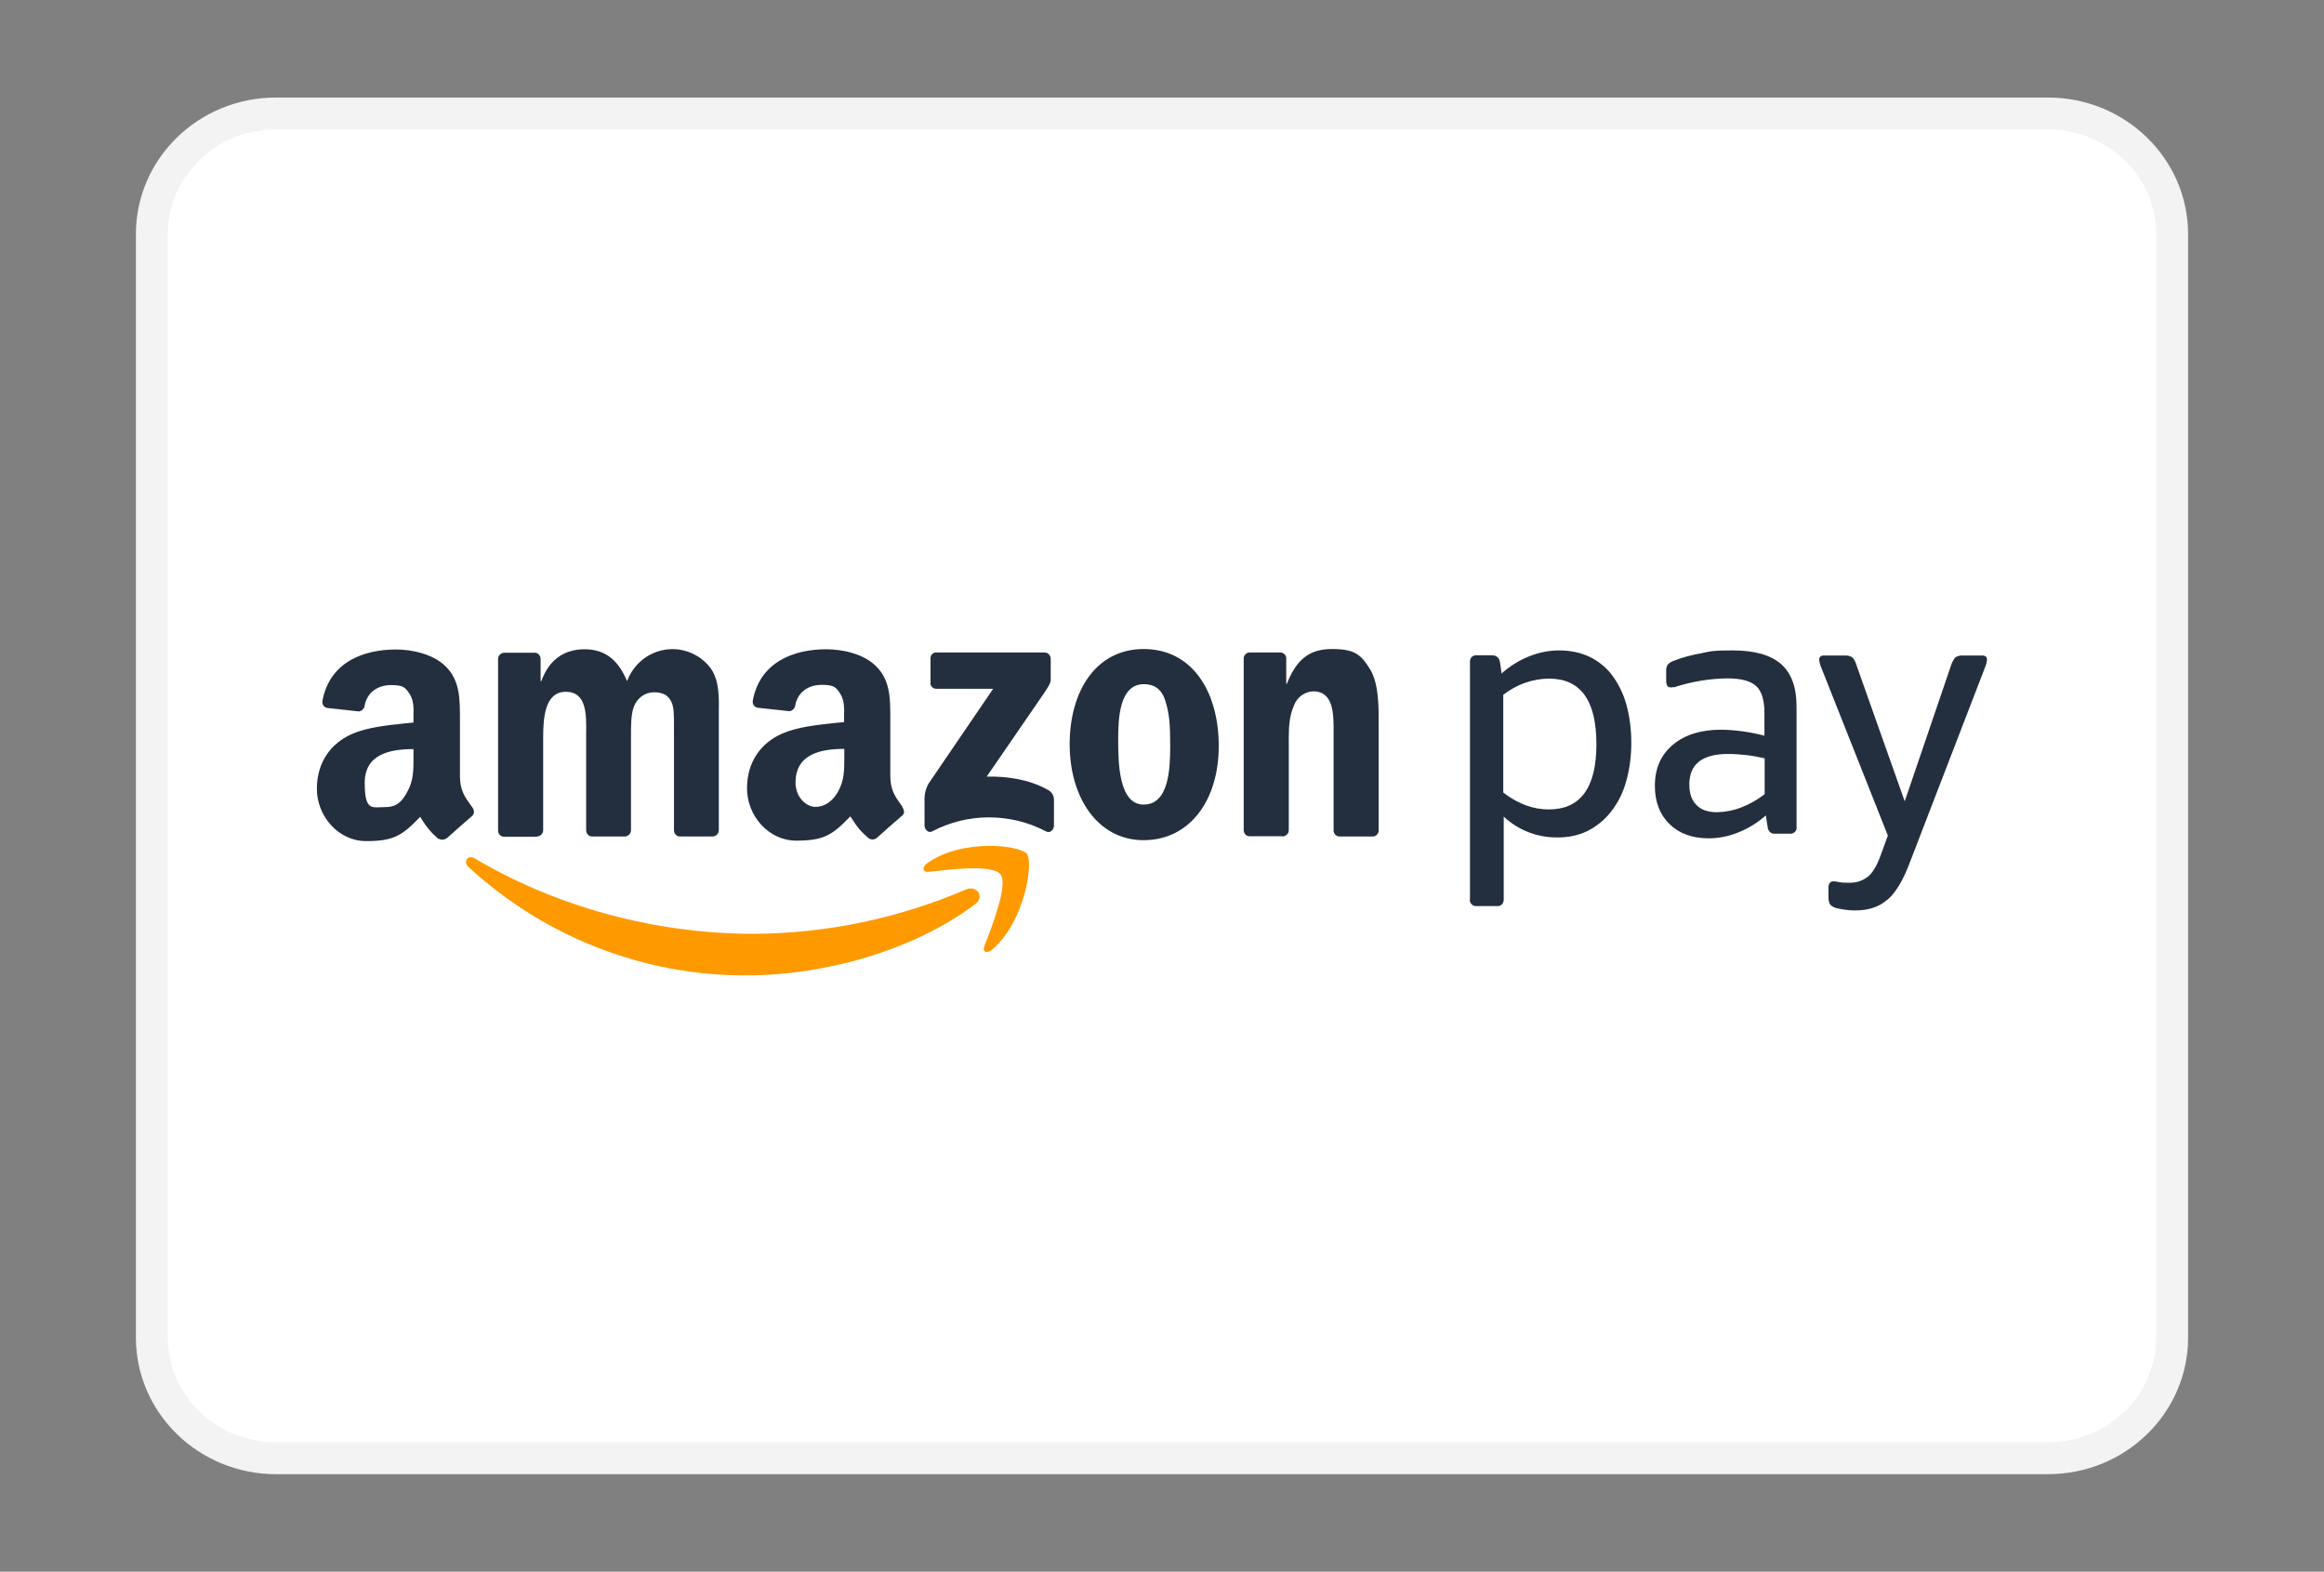 <?xml version="1.0" encoding="UTF-8"?>
<svg id="Layer_1" data-name="Layer 1" xmlns="http://www.w3.org/2000/svg" version="1.1" viewBox="0 0 1005.5 680">
  <rect x="0" y="0" width="1005.5" height="680" fill="#808080" stroke="none"/>
  <defs>
    <style>
      .cls-1 {
        fill: #232f3e;
      }

      .cls-1, .cls-2 {
        fill-rule: evenodd;
        stroke-width: 0px;
      }

      .cls-2 {
        fill: #f90;
      }

      .cls-3 {
        fill: #fff;
        stroke: #f3f3f3;
        stroke-miterlimit: 55.2;
        stroke-width: 13.8px;
      }
    </style>
  </defs>
  <path class="cls-3" d="M119.4,49.1h766.7c29.6,0,53.7,23.4,53.7,52.2v477.4c0,28.8-24,52.2-53.7,52.2H119.4c-29.6,0-53.7-23.4-53.7-52.2V101.3c0-28.8,24-52.2,53.7-52.2Z"/>
  <path class="cls-1" d="M554.8,361.8h-14.2c-1.4,0-2.5-1.2-2.5-2.7v-74.4c.2-1.4,1.3-2.5,2.7-2.4h13.2c1.2,0,2.2.9,2.5,2.1v11.4h.3c4-10.2,9.5-15,19.4-15s12.6,2.3,16.6,8.8c3.7,6,3.7,16,3.7,23.2v46.8c-.2,1.4-1.4,2.4-2.7,2.3h-14.3c-1.3,0-2.3-1-2.5-2.3v-40.4c0-.6,0-1.3,0-2,0-8,.2-18.1-8.9-18.1-3.6.2-6.9,2.5-8.2,6-2,4.5-2.3,9.1-2.3,14.1v40c0,1.5-1.3,2.7-2.8,2.7h0ZM494.8,280.8c21.1,0,32.5,18.5,32.5,42s-12.6,40.7-32.5,40.7-32-18.5-32-41.5,11.4-41.2,32-41.2ZM494.9,296c-10.5,0-11.1,14.6-11.1,23.6v.3c0,9.2,0,28.2,11,28.2s11.5-15.7,11.5-25.2-.3-13.8-2.1-19.7c-1.6-5.1-4.8-7.2-9.3-7.2ZM232.2,362h-14.2c-1.3,0-2.4-1.1-2.5-2.5v-74.4c0-1.5,1.3-2.7,2.7-2.7h13.2c1.4,0,2.4,1.2,2.5,2.6v9.7h.3c3.4-9.4,10-13.8,18.7-13.8s14.5,4.4,18.4,13.8c2.7-7.2,8.9-12.4,16.4-13.6,7.5-1.2,15,1.8,19.7,7.9,3.9,5.4,3.7,12.8,3.6,19.8h0c0,1.2,0,2.4,0,3.5v46.9c0,.7-.3,1.4-.8,1.9-.5.5-1.2.8-1.9.8h-14.2c-1.4,0-2.5-1.2-2.5-2.7v-39.4c0-.6,0-1.4,0-2.2h0c0-3.7.1-9.3-.4-11.7-1.1-5-4.2-6.4-8.4-6.4-3.8.1-7.1,2.5-8.5,6.1-1.4,3.5-1.3,9.1-1.3,13.3v.9s0,39.4,0,39.4c0,.7-.3,1.4-.8,1.9-.5.5-1.2.8-1.9.8h-14.2c-1.4,0-2.5-1.2-2.5-2.7v-39.4c0-.8,0-1.7,0-2.5h0c.1-8,.3-18-8.8-18s-9.8,11.3-9.8,19.9v40c0,.7-.3,1.4-.8,1.9-.5.5-1.2.8-1.9.8h0ZM189.9,362.9c1.1.6,2.4.5,3.4-.3h.1c2.8-2.6,8-7.1,10.9-9.6,1.1-1,.9-2.6,0-3.8-.3-.4-.6-.8-.8-1.1h0c-2.3-3.2-4.5-6.2-4.5-12.3v-22.6c0-.7,0-1.4,0-2.2h0c0-8.7,0-16.7-6.3-22.8-5.4-5.3-14.5-7.2-21.4-7.2-13.5,0-28.6,5.1-31.8,22.2-.1.7,0,1.4.4,2,.4.6,1,1,1.7,1.1l13.7,1.5c1.3-.2,2.4-1.3,2.5-2.7,1.2-5.9,6-8.7,11.4-8.7s6.2,1.1,8,3.8c1.8,2.7,1.8,6.2,1.7,9.4,0,.4,0,.7,0,1.1v1.9c-1.3.1-2.6.3-4,.4-7.5.8-16.2,1.7-22.7,4.6-8.8,3.9-15.1,11.9-15.1,23.7s9.3,22.6,21.3,22.6,15.6-2.4,23.4-10.5c.4.6.7,1.1,1,1.6h0c1.9,2.8,3.1,4.7,7.1,8.1ZM178.9,327.9v-.7s0-3.1,0-3.1c-10.3,0-21.1,2.2-21.1,14.6s3.2,10.5,8.6,10.5,7.6-2.5,9.8-6.6c2.7-4.8,2.7-9.4,2.7-14.7ZM390.5,349.1c-.3-.4-.6-.8-.8-1.1-2.3-3.2-4.5-6.2-4.5-12.3v-22.6c0-.8,0-1.5,0-2.3h0c0-8.7,0-16.6-6.3-22.7-5.4-5.3-14.5-7.2-21.4-7.2-13.5,0-28.6,5.1-31.8,22.2-.1.7,0,1.4.4,2,.4.6,1,1,1.7,1.1l13.8,1.5c1.3-.2,2.4-1.3,2.5-2.7,1.2-5.9,6-8.7,11.4-8.7s6.3,1.1,8,3.8c1.8,2.7,1.8,6.2,1.7,9.4,0,.4,0,.7,0,1.1v1.8c-1.3.1-2.6.3-4,.4-7.5.8-16.2,1.7-22.8,4.6-8.9,3.9-15.2,11.9-15.2,23.7s9.3,22.6,21.3,22.6,15.6-2.4,23.4-10.5c.4.5.7,1.1,1,1.5h0s0,0,0,0h0c1.9,2.9,3.1,4.7,7.1,8.1,1.1.6,2.4.5,3.4-.3,2.8-2.6,8-7.1,10.9-9.6,1.2-.9,1-2.5,0-3.8ZM362.6,342.5c-2.3,4.1-5.8,6.6-9.8,6.6s-8.6-4.2-8.6-10.5c0-12.4,10.9-14.6,21.1-14.6v3.7c0,5.4,0,9.9-2.7,14.8ZM402.6,295.5v-10.6c0-.7.2-1.4.7-1.9.5-.5,1.2-.8,1.9-.7h46.7c.7,0,1.4.2,1.9.8.5.5.8,1.2.8,1.9v9.1c0,1.5-1.3,3.5-3.5,6.7l-24.2,35.2c9-.2,18.5,1.2,26.6,5.8,1.5.8,2.5,2.4,2.5,4.1v11.4c0,1.6-1.7,3.4-3.4,2.4-15.5-8.1-33.9-8.1-49.3,0-1.6.9-3.3-.9-3.3-2.5v-10.8c-.1-2.6.5-5.1,1.7-7.3l28-41.1h-24.5c-.7,0-1.4-.2-1.9-.7-.5-.5-.8-1.2-.8-1.9ZM649.4,291.6c3.6-3.2,7.6-5.8,12.1-7.6,4.2-1.7,8.6-2.6,13.1-2.6,4.5,0,8.9.8,13,2.7,3.8,1.8,7.2,4.5,9.8,7.9,2.8,3.8,4.9,8,6.2,12.6,1.5,5.4,2.2,11,2.2,16.7,0,5.8-.7,11.5-2.3,17-1.3,4.7-3.5,9.1-6.5,12.9-2.7,3.5-6.2,6.3-10.1,8.3-4.1,2-8.7,2.9-13.2,2.8-8.5.1-16.8-3.1-23.1-9v35.6c.1.8-.2,1.7-.7,2.3-.6.6-1.4.9-2.2.8h-8.8c-.8.1-1.7-.2-2.2-.8-.6-.6-.9-1.4-.7-2.3v-102.3c-.1-.8.2-1.7.7-2.3.6-.6,1.4-.9,2.2-.8h6.6c.9,0,1.7.2,2.4.8.6.6,1,1.4,1.1,2.3l.7,4.9ZM670.4,293.6c-7.2,0-14.2,2.5-20,7v42.3c6.4,4.9,12.9,7.3,19.7,7.3,13.7,0,20.6-9.4,20.6-28.2s-6.7-28.3-20.3-28.4h0ZM724.3,297.4l1.1-.4c7.1-2.2,14.4-3.4,21.9-3.5,6,0,10.1,1.1,12.5,3.3,2.4,2.2,3.6,6.1,3.6,11.5v10c-6.1-1.6-12.4-2.5-18.8-2.6-8.7,0-15.7,2.2-20.9,6.6-5.2,4.4-7.7,10.3-7.7,17.7,0,6.9,2.1,12.4,6.3,16.5,4.2,4.1,9.8,6.2,17,6.2,4.4,0,8.8-.9,12.9-2.6,4.3-1.7,8.3-4.2,11.8-7.3l.8,5c0,.8.4,1.6,1,2.2.6.5,1.4.8,2.2.7h6.4c.8.1,1.6-.2,2.2-.8.6-.6.9-1.4.7-2.3v-51.9c0-8.3-2.2-14.4-6.7-18.4-4.5-3.9-11.4-5.9-20.9-5.9s-9.4.4-14,1.3c-4,.7-8,1.8-11.8,3.3-.9.3-1.7.9-2.4,1.6-.5.9-.7,1.9-.6,3v4.1c0,1.8.7,2.7,1.9,2.7.4,0,.9,0,1.3-.2ZM753.2,349.4c-3.3,1.3-6.8,1.9-10.3,2-3.9,0-6.9-1-8.9-3.1-2.1-2.1-3.1-5-3.1-8.9,0-8.8,5.6-13.2,16.8-13.2,2.7,0,5.3.2,8,.5,2.6.3,5.2.8,7.8,1.4v15.5c-3.1,2.4-6.6,4.4-10.3,5.8ZM816.6,389.3c3.5-3,6.6-8.1,9.3-15.1l32.8-85.1c.5-1.2.9-2.4,1-3.7,0-1.2-.7-1.8-2.1-1.8h-8.3c-1.1-.1-2.3.2-3.3.8-.8,1-1.4,2.1-1.8,3.3l-20.1,59-20.9-59c-.3-1.2-.9-2.4-1.8-3.3-1-.6-2.1-.9-3.3-.8h-8.9c-1.4,0-2.1.6-2.1,1.8.1,1.3.5,2.5,1,3.7l28.7,72.4-2.8,7.7c-1.7,4.9-3.6,8.2-5.7,10-2.5,2-5.6,2.9-8.8,2.7-1.3,0-2.7,0-4-.3-.7-.2-1.5-.3-2.2-.3-1.5,0-2.2,1-2.2,2.9v4c0,1.1.2,2.2.7,3.1.6.7,1.5,1.2,2.4,1.5,2.8.7,5.6,1.1,8.5,1.1,5.7,0,10.3-1.5,13.8-4.6Z"/>
  <path class="cls-2" d="M425.9,409.3c3.2-8.2,10.4-26.6,7-31h0c-3.4-4.5-22.5-2.1-31.1-1.1h0c-2.6.3-3-2-.7-3.7,15.3-10.9,40.3-7.8,43.2-4.1,2.9,3.7-.8,29.3-15.1,41.5-2.2,1.9-4.3.9-3.3-1.6ZM323.2,422c33.3,0,72-10.7,98.7-30.8h0c4.4-3.3.6-8.3-3.9-6.4-29.1,12.5-60.4,19.1-92,19.2-43.9,0-86.3-12.3-120.6-32.6-3-1.8-5.2,1.4-2.7,3.7,33,30.4,76,47.1,120.5,46.9Z"/>
</svg>